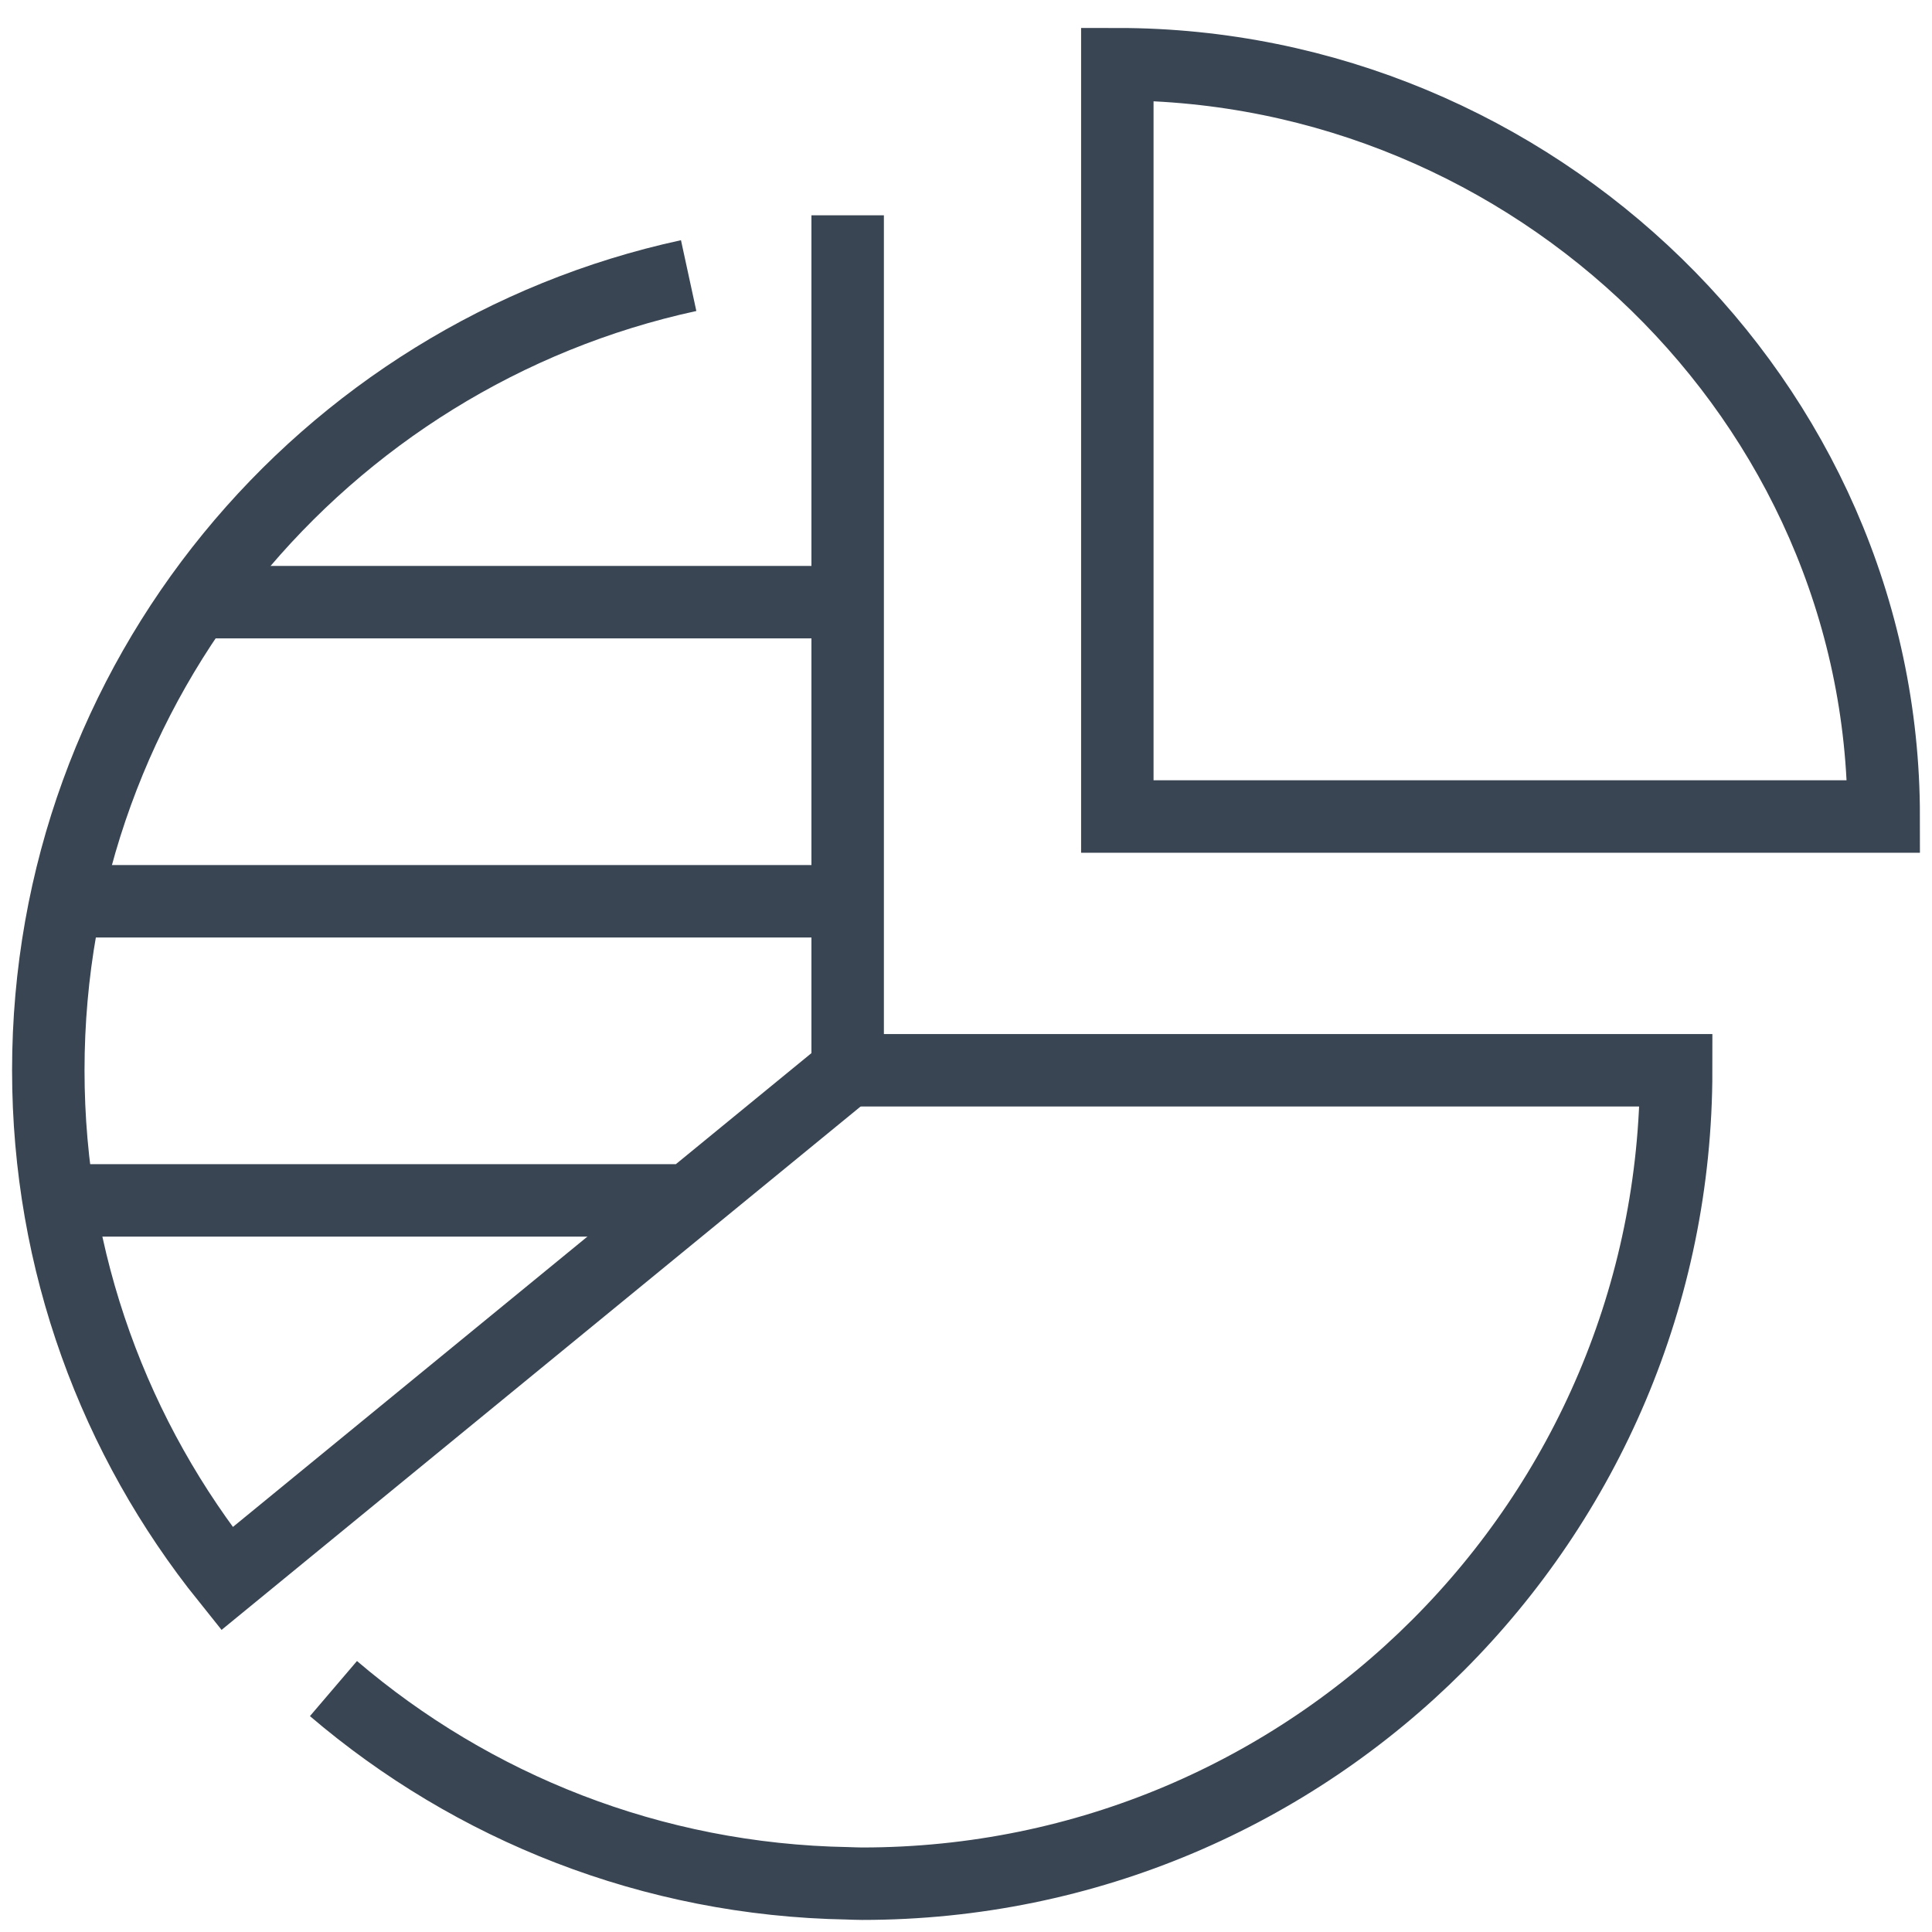 <?xml version="1.0" encoding="UTF-8"?>
<svg xmlns="http://www.w3.org/2000/svg" xmlns:xlink="http://www.w3.org/1999/xlink" width="40px" height="40px" viewBox="0 0 40 40" version="1.1">
  <title>Group 13</title>
  <g id="Page-1" stroke="none" stroke-width="1" fill="none" fill-rule="evenodd">
    <g id="Prefab-Solutions---01-Home1" transform="translate(-1147, -1068)" stroke="#394553" stroke-width="1.5">
      <g id="Group-12" transform="translate(1148, 1069)">
        <path d="M5.904,33.96 C8.779,36.415 12.49,37.921 16.55,37.992 C16.651,37.995 16.751,38 16.851,38 C26.159,38 33.703,30.46 33.703,21.159 L16.55,21.159 L16.55,3.458" id="Stroke-1"></path>
        <path d="M13.258,4.706 C5.677,6.351 0,13.09 0,21.159 C0,25.142 1.384,28.802 3.698,31.685 L16.55,21.159" id="Stroke-3"></path>
        <path d="" id="Stroke-5"></path>
        <path d="M38,15.905 C38,7.3 30.743,0.329 22.133,0.329 L22.133,15.905 L38,15.905 Z" id="Stroke-7"></path>
        <line x1="3.143" y1="11.467" x2="16.438" y2="11.467" id="Stroke-9"></line>
        <line x1="0.469" y1="17.66" x2="16.439" y2="17.66" id="Stroke-11"></line>
        <line x1="0.279" y1="23.853" x2="12.993" y2="23.853" id="Stroke-13"></line>
      </g>
    </g>
  </g>
</svg>
